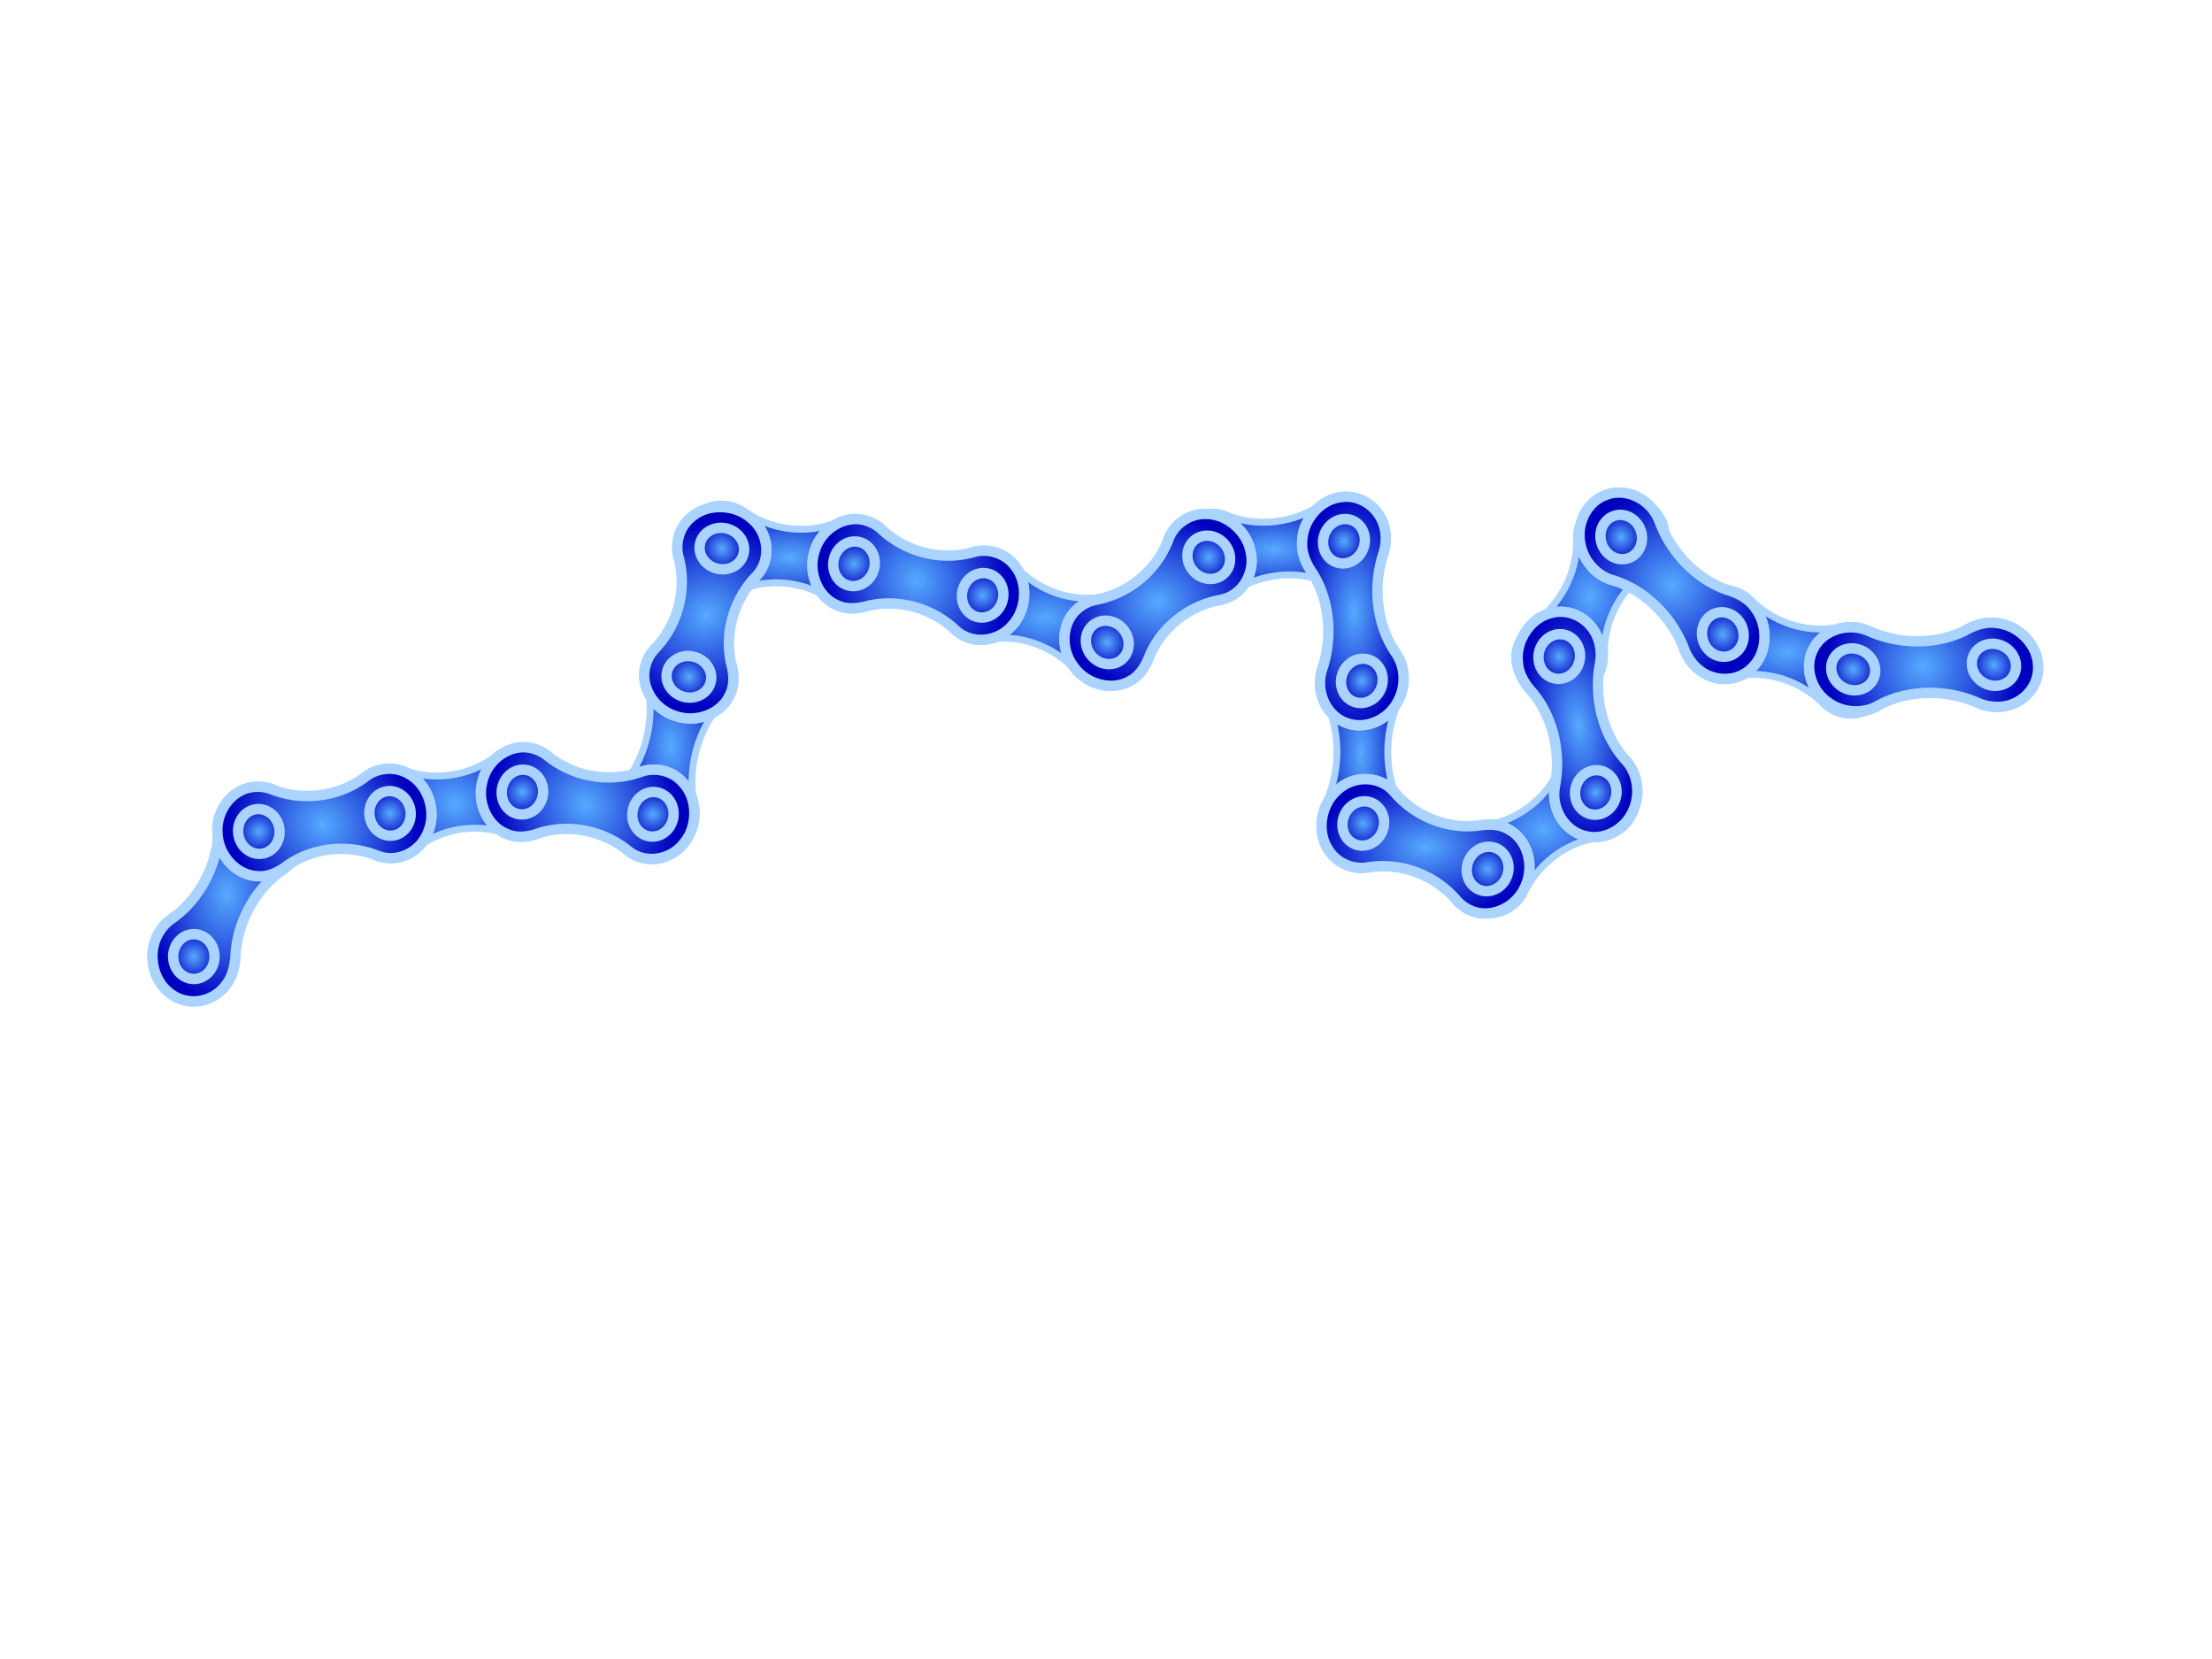 <?xml version="1.0"?><svg width="640" height="480" xmlns="http://www.w3.org/2000/svg">
 <title>blue thames chain</title>
 <defs>
  <radialGradient r="0.5" cy="0.5" cx="0.5" id="svg_88">
   <stop stop-color="#56aaff" offset="0"/>
   <stop stop-color="#0000bf" offset="1"/>
  </radialGradient>
 </defs>
 <g>
  <g id="svg_428">
   <g id="svg_429">
    <g id="svg_430">
     <path stroke="#aad4ff" stroke-width="3" id="svg_431" fill="url(#svg_88)" fill-rule="evenodd" d="m69.256,252.054l11.972,-22.464"/>
     <path stroke="#aad4ff" stroke-width="3" id="svg_432" fill="url(#svg_88)" fill-rule="evenodd" d="m64.874,234.337l20.736,12.97"/>
     <path stroke="#aad4ff" stroke-width="3" id="svg_433" fill="url(#svg_88)" fill-rule="nonzero" stroke-linejoin="bevel" stroke-miterlimit="4" d="m81.224,229.597c5.722,3.579 7.683,11.505 4.379,17.704c-3.304,6.199 -10.62,8.323 -16.342,4.744c-5.722,-3.579 -7.683,-11.505 -4.379,-17.704c3.304,-6.199 10.62,-8.323 16.342,-4.744z"/>
    </g>
    <g id="svg_434">
     <path stroke="#aad4ff" stroke-width="3" id="svg_435" fill="url(#svg_88)" fill-rule="evenodd" stroke-miterlimit="4" d="m50.101,287.997l11.972,-22.464"/>
     <path stroke="#aad4ff" stroke-width="3" id="svg_436" fill="url(#svg_88)" fill-rule="evenodd" stroke-miterlimit="4" d="m45.719,270.28l20.736,12.97"/>
     <path stroke="#aad4ff" stroke-width="3" id="svg_437" fill="url(#svg_88)" fill-rule="nonzero" stroke-linejoin="bevel" stroke-miterlimit="4" d="m62.073,265.533c5.726,3.582 7.688,11.514 4.382,17.717c-3.306,6.203 -10.628,8.329 -16.354,4.747c-5.726,-3.582 -7.688,-11.514 -4.382,-17.717c3.306,-6.203 10.628,-8.329 16.354,-4.747z"/>
    </g>
    <path stroke="#aad4ff" stroke-width="3" id="svg_438" fill="url(#svg_88)" fill-rule="evenodd" d="m56.087,276.765l19.156,-35.943"/>
   </g>
   <g id="svg_439">
    <path stroke-width="3" id="svg_440" fill="url(#svg_88)" fill-rule="nonzero" stroke="#aad4ff" stroke-linejoin="bevel" stroke-miterlimit="4" d="m45.713,270.284c-3.156,5.609 -1.478,13.602 3.602,17.186c4.841,3.771 12.167,2.692 15.913,-2.329c2.268,-2.731 2.882,-6.462 2.997,-10.005c0.977,-9.677 6.365,-18.651 13.937,-23.741c4.996,-3.63 6.547,-11.538 3.427,-17.085c-2.839,-5.571 -9.724,-8.038 -15.067,-5.391c-4.354,1.931 -7.27,6.922 -7.265,11.931c-0.595,10.288 -6.078,20.003 -14.16,25.402c-1.374,1.064 -2.539,2.446 -3.382,4.032z"/>
    <g id="svg_441" stroke="#45299f" stroke-width="2.056">
     <path stroke-width="3" id="svg_442" fill="url(#svg_88)" fill-rule="nonzero" stroke="#aad4ff" stroke-linejoin="bevel" stroke-miterlimit="4" d="m78.227,235.222c2.855,1.785 3.833,5.74 2.185,8.832c-1.648,3.092 -5.298,4.152 -8.153,2.367c-2.854,-1.785 -3.833,-5.74 -2.184,-8.832c1.648,-3.092 5.298,-4.152 8.153,-2.367z"/>
    </g>
    <g id="svg_443" stroke="#297c9f" stroke-width="2.056">
     <path stroke-width="3" id="svg_444" fill="url(#svg_88)" fill-rule="nonzero" stroke="#aad4ff" stroke-linejoin="bevel" stroke-miterlimit="4" d="m59.08,271.149c2.863,1.791 3.844,5.757 2.191,8.859c-1.653,3.102 -5.314,4.164 -8.177,2.374c-2.863,-1.791 -3.844,-5.757 -2.191,-8.859c1.653,-3.102 5.314,-4.164 8.177,-2.374z"/>
    </g>
   </g>
  </g>
  <g id="svg_208" transform="rotate(31.192 131.949,232.075) ">
   <g id="svg_209">
    <g id="svg_210">
     <path id="svg_211" stroke="#aad4ff" stroke-width="2" fill="url(#svg_88)" fill-rule="evenodd" d="m137.458,227.454l18.349,-15.383"/>
     <path id="svg_212" stroke="#aad4ff" stroke-width="2" fill="url(#svg_88)" fill-rule="evenodd" d="m138.3,209.824l16.665,19.878"/>
     <path id="svg_213" stroke="#aad4ff" stroke-width="2" fill="url(#svg_88)" fill-rule="nonzero" stroke-linejoin="bevel" stroke-miterlimit="4" d="m155.8,212.077c4.599,5.485 4.222,13.373 -0.841,17.618c-5.063,4.245 -12.896,3.239 -17.494,-2.246c-4.599,-5.485 -4.222,-13.373 0.841,-17.618c5.063,-4.245 12.896,-3.239 17.494,2.246z"/>
    </g>
    <g id="svg_214">
     <path id="svg_215" stroke="#aad4ff" stroke-width="2" fill="url(#svg_88)" fill-rule="evenodd" stroke-miterlimit="4" d="m108.1,252.068l18.349,-15.383"/>
     <path id="svg_216" stroke="#aad4ff" stroke-width="2" fill="url(#svg_88)" fill-rule="evenodd" stroke-miterlimit="4" d="m108.942,234.437l16.665,19.878"/>
     <path id="svg_217" stroke="#aad4ff" stroke-width="2" fill="url(#svg_88)" fill-rule="nonzero" stroke-linejoin="bevel" stroke-miterlimit="4" d="m126.449,236.685c4.602,5.489 4.225,13.383 -0.842,17.631c-5.067,4.248 -12.905,3.242 -17.507,-2.247c-4.602,-5.489 -4.225,-13.383 0.842,-17.631c5.067,-4.248 12.905,-3.242 17.507,2.247z"/>
    </g>
    <path id="svg_218" stroke="#aad4ff" stroke-width="2" fill="url(#svg_88)" fill-rule="evenodd" d="m117.274,244.376l29.359,-24.613"/>
   </g>
   <g id="svg_219">
    <path id="svg_220" stroke-width="2" fill="url(#svg_88)" fill-rule="nonzero" stroke="#aad4ff" stroke-linejoin="bevel" stroke-miterlimit="4" d="m108.934,234.439c-4.746,3.775 -5.421,11.609 -1.456,16.844c3.674,5.307 11.211,7.253 16.367,4.241c3.032,-1.547 4.724,-4.649 5.87,-7.78c3.783,-8.289 11.71,-14.194 20.658,-15.747c5.983,-1.268 9.817,-7.742 8.357,-13.958c-1.176,-6.125 -7.245,-11.075 -13.284,-10.827c-4.855,0 -9.185,3.316 -10.639,7.809c-3.584,8.989 -11.821,15.521 -21.363,17.148c-1.665,0.408 -3.216,1.183 -4.51,2.271z"/>
    <g id="svg_221" stroke="#45299f" stroke-width="2.056">
     <path id="svg_222" stroke-width="2" fill="url(#svg_88)" fill-rule="nonzero" stroke="#aad4ff" stroke-linejoin="bevel" stroke-miterlimit="4" d="m151.206,215.928c2.294,2.736 2.106,6.671 -0.42,8.789c-2.526,2.118 -6.433,1.616 -8.727,-1.12c-2.294,-2.736 -2.106,-6.671 0.42,-8.789c2.526,-2.118 6.433,-1.616 8.727,1.12z"/>
    </g>
    <g id="svg_223" stroke="#297c9f" stroke-width="2.056">
     <path id="svg_224" stroke-width="2" fill="url(#svg_88)" fill-rule="nonzero" stroke="#aad4ff" stroke-linejoin="bevel" stroke-miterlimit="4" d="m121.862,240.53c2.301,2.745 2.113,6.691 -0.421,8.815c-2.533,2.124 -6.453,1.621 -8.754,-1.124c-2.301,-2.745 -2.113,-6.691 0.421,-8.815c2.533,-2.124 6.453,-1.621 8.754,1.124z"/>
    </g>
   </g>
  </g>
  <g id="g6113">
   <g id="g6115">
    <g id="g6117">
     <path stroke="#aad4ff" stroke-width="2" fill="url(#svg_88)" fill-rule="evenodd" id="path6119" d="m362.001,159.572l-24.294,2.833"/>
     <path stroke="#aad4ff" stroke-width="2" fill="url(#svg_88)" fill-rule="evenodd" id="path6121" d="m350.449,173.702l-1.191,-25.428"/>
     <path stroke="#aad4ff" stroke-width="2" fill="url(#svg_88)" fill-rule="nonzero" stroke-linejoin="bevel" stroke-miterlimit="4" id="path6123" d="m337.716,162.404c-0.329,-7.017 4.839,-13.338 11.543,-14.12c6.704,-0.782 12.405,4.273 12.733,11.289c0.329,7.017 -4.839,13.338 -11.543,14.12c-6.704,0.782 -12.405,-4.273 -12.733,-11.289z"/>
    </g>
    <g id="g6125">
     <path stroke="#aad4ff" stroke-width="2" fill="url(#svg_88)" fill-rule="evenodd" stroke-miterlimit="4" id="path6127" d="m400.871,155.038l-24.294,2.833"/>
     <path stroke="#aad4ff" stroke-width="2" fill="url(#svg_88)" fill-rule="evenodd" stroke-miterlimit="4" id="path6129" d="m389.319,169.169l-1.191,-25.428"/>
     <path stroke="#aad4ff" stroke-width="2" fill="url(#svg_88)" fill-rule="nonzero" stroke-linejoin="bevel" stroke-miterlimit="4" id="path6131" d="m376.577,157.872c-0.329,-7.022 4.843,-13.348 11.551,-14.13c6.709,-0.782 12.414,4.276 12.742,11.297c0.329,7.022 -4.843,13.348 -11.551,14.13c-6.709,0.782 -12.414,-4.276 -12.742,-11.297z"/>
    </g>
    <path stroke="#aad4ff" stroke-width="2" fill="url(#svg_88)" fill-rule="evenodd" id="path6133" d="m388.724,156.455l-38.87,4.533"/>
   </g>
   <g id="g6135">
    <path stroke-width="2" fill="url(#svg_88)" fill-rule="nonzero" stroke="#aad4ff" stroke-linejoin="bevel" stroke-miterlimit="4" d="m389.326,169.171c6.158,-0.564 11.534,-6.681 11.562,-13.148c0.308,-6.371 -4.575,-12.044 -10.593,-12.332c-3.401,-0.355 -6.679,1.299 -9.535,3.272c-8.164,4.817 -18.203,5.429 -26.381,1.889c-5.611,-2.177 -12.696,1.112 -15.351,7.041c-2.828,5.7 -0.983,13.067 4.044,16.118c3.918,2.617 9.457,2.209 13.402,-0.724c8.435,-5.503 19.11,-6.466 27.814,-2.668c1.595,0.56 3.325,0.755 5.04,0.553z" id="path6137"/>
    <g stroke="#45299f" stroke-width="2.056" id="g6139">
     <path stroke-width="2" fill="url(#svg_88)" fill-rule="nonzero" stroke="#aad4ff" stroke-linejoin="bevel" stroke-miterlimit="4" id="path6141" d="m343.798,161.694c-0.164,-3.5 2.414,-6.654 5.758,-7.044c3.344,-0.39 6.188,2.131 6.352,5.632c0.164,3.5 -2.414,6.654 -5.758,7.044c-3.344,0.39 -6.188,-2.131 -6.352,-5.632z"/>
    </g>
    <g stroke="#297c9f" stroke-width="2.056" id="g6143">
     <path stroke-width="2" fill="url(#svg_88)" fill-rule="nonzero" stroke="#aad4ff" stroke-linejoin="bevel" stroke-miterlimit="4" id="path6145" d="m382.65,157.163c-0.164,-3.511 2.421,-6.674 5.776,-7.065c3.354,-0.391 6.207,2.138 6.371,5.649c0.164,3.511 -2.421,6.674 -5.776,7.065c-3.354,0.391 -6.207,-2.138 -6.371,-5.649z"/>
    </g>
   </g>
  </g>
  <g id="g5379">
   <g id="g5381">
    <g id="g5383">
     <path stroke="#aad4ff" stroke-width="2" fill="url(#svg_88)" fill-rule="nonzero" stroke-linejoin="bevel" stroke-miterlimit="4" id="path5385" d="m253.32,163.605c-0.241,3.545 -3.109,6.129 -6.405,5.771c-3.296,-0.357 -5.772,-3.521 -5.531,-7.066c0.241,-3.545 3.109,-6.129 6.405,-5.771c3.296,0.357 5.772,3.521 5.531,7.066z"/>
     <path stroke="#aad4ff" stroke-width="2" fill="url(#svg_88)" fill-rule="evenodd" id="path5387" d="m235.381,161.66l23.943,2.597"/>
     <path stroke="#aad4ff" stroke-width="2" fill="url(#svg_88)" fill-rule="evenodd" id="path5389" d="m248.229,150.082l-1.753,25.751"/>
     <path stroke="#aad4ff" stroke-width="2" fill="url(#svg_88)" fill-rule="nonzero" stroke-linejoin="bevel" stroke-miterlimit="4" id="path5391" d="m259.315,164.255c-0.484,7.106 -6.232,12.285 -12.839,11.569c-6.607,-0.716 -11.57,-7.058 -11.087,-14.164c0.484,-7.106 6.232,-12.285 12.839,-11.569c6.607,0.717 11.57,7.058 11.087,14.164z"/>
    </g>
    <g id="g5393">
     <g id="g5395">
      <g id="g5397"/>
      <g stroke-width="2.056" id="g5399">
       <path stroke="#aad4ff" stroke-width="2" fill="url(#svg_88)" fill-rule="nonzero" stroke-linejoin="bevel" stroke-miterlimit="4" id="path5401" d="m215.03,159.453c-0.242,3.556 -3.118,6.147 -6.424,5.789c-3.306,-0.358 -5.789,-3.531 -5.547,-7.087c0.242,-3.556 3.118,-6.147 6.424,-5.789c3.306,0.359 5.789,3.531 5.547,7.087z"/>
      </g>
     </g>
     <path stroke="#aad4ff" stroke-width="2" fill="url(#svg_88)" fill-rule="evenodd" stroke-miterlimit="4" id="path5403" d="m197.073,157.505l23.943,2.597"/>
     <path stroke="#aad4ff" stroke-width="2" fill="url(#svg_88)" fill-rule="evenodd" stroke-miterlimit="4" id="path5405" d="m209.921,145.928l-1.753,25.751"/>
     <path stroke="#aad4ff" stroke-width="2" fill="url(#svg_88)" fill-rule="nonzero" stroke-linejoin="bevel" stroke-miterlimit="4" id="path5407" d="m221.015,160.102c-0.484,7.111 -6.236,12.294 -12.848,11.577c-6.612,-0.717 -11.579,-7.063 -11.095,-14.174c0.484,-7.111 6.236,-12.294 12.848,-11.577c6.612,0.717 11.579,7.063 11.095,14.174z"/>
    </g>
    <path stroke="#aad4ff" stroke-width="2" fill="url(#svg_88)" fill-rule="evenodd" id="path5409" d="m209.044,158.804l38.309,4.155"/>
   </g>
   <path stroke-width="2" fill="url(#svg_88)" fill-rule="nonzero" stroke="#aad4ff" stroke-linejoin="bevel" stroke-miterlimit="4" d="m209.911,145.928c-6.051,-0.813 -11.973,4.119 -12.741,10.595c-1.029,6.317 3.069,13.078 8.887,14.713c3.266,1.117 6.642,0.201 9.645,-1.137c8.489,-3.001 18.31,-1.363 25.856,4.015c5.205,3.437 12.484,1.716 15.744,-3.632c3.402,-5.08 2.442,-12.864 -2.096,-17.046c-3.51,-3.5 -8.939,-4.343 -13.11,-2.286c-8.831,3.628 -19.328,2.204 -27.355,-3.55c-1.487,-0.918 -3.141,-1.489 -4.831,-1.67zm-0.438,6.438c3.306,0.359 5.789,3.531 5.547,7.087c-0.242,3.556 -3.118,6.147 -6.424,5.789c-3.306,-0.359 -5.789,-3.531 -5.547,-7.087c0.242,-3.556 3.118,-6.147 6.424,-5.789zm38.307,4.176c3.296,0.357 5.79,3.521 5.549,7.066c-0.241,3.545 -3.127,6.125 -6.423,5.767c-3.296,-0.357 -5.77,-3.518 -5.529,-7.063c0.241,-3.545 3.107,-6.127 6.403,-5.769z" id="path5411"/>
  </g>
  <g id="g5977">
   <g id="g5979">
    <g id="g5981">
     <path stroke="#aad4ff" stroke-width="2" fill="url(#svg_88)" fill-rule="evenodd" id="path5983" d="m394.17,225.32l0,25.94"/>
     <path stroke="#aad4ff" stroke-width="2" fill="url(#svg_88)" fill-rule="evenodd" id="path5985" d="m406.142,238.29l-23.944,0"/>
     <path stroke="#aad4ff" stroke-width="2" fill="url(#svg_88)" fill-rule="nonzero" stroke-linejoin="bevel" stroke-miterlimit="4" id="path5987" d="m394.17,251.25c-6.607,0 -11.964,-5.803 -11.964,-12.96c0,-7.158 5.356,-12.96 11.964,-12.96c6.607,0 11.963,5.803 11.963,12.96c0,7.158 -5.356,12.96 -11.963,12.96z"/>
    </g>
    <g id="g5989">
     <path stroke="#aad4ff" stroke-width="2" fill="url(#svg_88)" fill-rule="evenodd" stroke-miterlimit="4" id="path5991" d="m394.17,183.816l0,25.94"/>
     <path stroke="#aad4ff" stroke-width="2" fill="url(#svg_88)" fill-rule="evenodd" stroke-miterlimit="4" id="path5993" d="m406.142,196.786l-23.944,0"/>
     <path stroke="#aad4ff" stroke-width="2" fill="url(#svg_88)" fill-rule="nonzero" stroke-linejoin="bevel" stroke-miterlimit="4" id="path5995" d="m394.17,209.756c-6.612,0 -11.972,-5.807 -11.972,-12.97c0,-7.163 5.36,-12.97 11.972,-12.97c6.612,0 11.972,5.807 11.972,12.97c0,7.163 -5.36,12.97 -11.972,12.97z"/>
    </g>
    <path stroke="#aad4ff" stroke-width="2" fill="url(#svg_88)" fill-rule="evenodd" id="path5997" d="m394.17,196.786l-0,41.504"/>
   </g>
   <g id="g5999">
    <path stroke-width="2" fill="url(#svg_88)" fill-rule="nonzero" stroke="#aad4ff" stroke-linejoin="bevel" stroke-miterlimit="4" d="m406.145,196.779c0.144,-6.567 -4.997,-12.58 -11.051,-12.932c-5.933,-0.644 -11.78,4.259 -12.706,10.636c-0.704,3.594 0.487,7.157 2.023,10.288c3.62,8.91 3.096,19.6 -1.112,28.11c-2.651,5.85 -0.345,13.538 4.918,16.652c5.03,3.287 12.131,1.694 15.537,-3.493c2.879,-4.031 3.101,-9.933 0.785,-14.268c-4.233,-9.232 -3.969,-20.616 0.539,-29.669c0.699,-1.666 1.07,-3.493 1.068,-5.324z" id="path6001"/>
    <g stroke="#45299f" stroke-width="2.056" id="g6003">
     <path stroke-width="2" fill="url(#svg_88)" fill-rule="nonzero" stroke="#aad4ff" stroke-linejoin="bevel" stroke-miterlimit="4" id="path6005" d="m394.17,244.755c-3.296,0 -5.968,-2.895 -5.968,-6.465c0,-3.571 2.672,-6.465 5.968,-6.465c3.296,0 5.968,2.895 5.968,6.465c0,3.571 -2.672,6.465 -5.968,6.465z"/>
    </g>
    <g stroke="#297c9f" stroke-width="2.056" id="g6007">
     <path stroke-width="2" fill="url(#svg_88)" fill-rule="nonzero" stroke="#aad4ff" stroke-linejoin="bevel" stroke-miterlimit="4" id="path6009" d="m394.17,203.271c-3.306,0 -5.986,-2.903 -5.986,-6.485c0,-3.582 2.68,-6.485 5.986,-6.485c3.306,0 5.986,2.903 5.986,6.485c0,3.582 -2.68,6.485 -5.986,6.485z"/>
    </g>
   </g>
  </g>
  <g id="g6079">
   <g id="g6081">
    <g id="g6083">
     <path stroke="#aad4ff" stroke-width="2" fill="url(#svg_88)" fill-rule="nonzero" stroke-linejoin="bevel" stroke-miterlimit="4" d="m425.395,255.246c-1.94,-2.977 -1.321,-6.946 1.381,-8.866c2.703,-1.92 6.466,-1.063 8.406,1.914c1.94,2.977 1.321,6.946 -1.381,8.866c-2.703,1.92 -6.466,1.063 -8.406,-1.914z" id="path6085"/>
     <path stroke="#aad4ff" stroke-width="2" fill="url(#svg_88)" fill-rule="evenodd" d="m440.106,244.797l-19.634,13.946" id="path6087"/>
     <path stroke="#aad4ff" stroke-width="2" fill="url(#svg_88)" fill-rule="evenodd" d="m437.335,262.582l-14.092,-21.625" id="path6089"/>
     <path stroke="#aad4ff" stroke-width="2" fill="url(#svg_88)" fill-rule="nonzero" stroke-linejoin="bevel" stroke-miterlimit="4" d="m420.479,258.738c-3.889,-5.967 -2.649,-13.924 2.769,-17.772c5.418,-3.848 12.962,-2.131 16.851,3.837c3.889,5.967 2.649,13.924 -2.769,17.772c-5.418,3.848 -12.962,2.13 -16.851,-3.837z" id="path6091"/>
    </g>
    <g id="g6093">
     <g id="g6095">
      <g id="g6097"/>
      <g stroke-width="2.056" id="g6099">
       <path stroke="#aad4ff" stroke-width="2" fill="url(#svg_88)" fill-rule="nonzero" stroke-linejoin="bevel" stroke-miterlimit="4" d="m456.796,232.943c-1.946,-2.986 -1.325,-6.967 1.386,-8.893c2.711,-1.926 6.486,-1.066 8.432,1.92c1.946,2.986 1.325,6.967 -1.386,8.893c-2.711,1.926 -6.486,1.066 -8.432,-1.92z" id="path6101"/>
      </g>
     </g>
     <path stroke="#aad4ff" stroke-width="2" fill="url(#svg_88)" fill-rule="evenodd" stroke-miterlimit="4" d="m471.522,222.484l-19.634,13.946" id="path6103"/>
     <path stroke="#aad4ff" stroke-width="2" fill="url(#svg_88)" fill-rule="evenodd" stroke-miterlimit="4" d="m468.75,240.269l-14.092,-21.625" id="path6105"/>
     <path stroke="#aad4ff" stroke-width="2" fill="url(#svg_88)" fill-rule="nonzero" stroke-linejoin="bevel" stroke-miterlimit="4" d="m451.887,236.43c-3.891,-5.971 -2.651,-13.934 2.771,-17.785c5.422,-3.851 12.972,-2.132 16.863,3.839c3.891,5.971 2.651,13.934 -2.771,17.785c-5.422,3.851 -12.972,2.132 -16.863,-3.839z" id="path6107"/>
    </g>
    <path stroke="#aad4ff" stroke-width="2" fill="url(#svg_88)" fill-rule="evenodd" d="m461.704,229.457l-31.415,22.313" id="path6109"/>
   </g>
   <path stroke-width="2" fill="url(#svg_88)" fill-rule="nonzero" stroke="#aad4ff" stroke-linejoin="bevel" stroke-miterlimit="4" id="path6111" d="m468.758,240.263c5.056,-3.4 6.575,-11.277 3.279,-16.933c-3.005,-5.705 -10.146,-8.335 -15.519,-5.743c-3.135,1.296 -5.136,4.282 -6.602,7.352c-4.613,8.059 -13.011,13.325 -21.928,14.099c-5.988,0.751 -10.455,6.984 -9.715,13.411c0.472,6.309 5.857,11.85 11.787,12.137c4.745,0.433 9.35,-2.527 11.269,-6.949c4.497,-8.786 13.276,-14.673 22.782,-15.47c1.673,-0.265 3.263,-0.918 4.647,-1.904zm-3.523,-5.406c-2.711,1.926 -6.486,1.066 -8.432,-1.92c-1.946,-2.986 -1.325,-6.967 1.386,-8.893c2.711,-1.925 6.486,-1.066 8.432,1.92c1.946,2.986 1.325,6.967 -1.386,8.893zm-31.427,22.295c-2.703,1.92 -6.48,1.075 -8.42,-1.902c-1.94,-2.977 -1.305,-6.955 1.397,-8.875c2.703,-1.92 6.464,-1.063 8.404,1.913c1.94,2.977 1.322,6.943 -1.381,8.863z"/>
  </g>
  <g id="svg_275">
   <g id="svg_276">
    <g id="svg_277">
     <path stroke="#aad4ff" stroke-width="2" id="svg_278" fill="url(#svg_88)" fill-rule="nonzero" stroke-linejoin="bevel" stroke-miterlimit="4" d="m492.755,181.511c0.853,-3.449 4.126,-5.496 7.309,-4.572c3.184,0.924 5.073,4.469 4.22,7.919c-0.853,3.449 -4.126,5.496 -7.309,4.572c-3.184,-0.924 -5.073,-4.469 -4.22,-7.919z"/>
     <path stroke="#aad4ff" stroke-width="2" id="svg_279" fill="url(#svg_88)" fill-rule="evenodd" d="m510.084,186.541l-23.128,-6.714"/>
     <path stroke="#aad4ff" stroke-width="2" id="svg_280" fill="url(#svg_88)" fill-rule="evenodd" d="m495.421,195.712l6.197,-25.056"/>
     <path stroke="#aad4ff" stroke-width="2" id="svg_281" fill="url(#svg_88)" fill-rule="nonzero" stroke-linejoin="bevel" stroke-miterlimit="4" d="m486.964,179.83c1.71,-6.914 8.27,-11.017 14.652,-9.164c6.382,1.853 10.169,8.959 8.459,15.873c-1.71,6.914 -8.27,11.017 -14.652,9.164c-6.382,-1.853 -10.17,-8.959 -8.46,-15.873z"/>
    </g>
    <g id="svg_282">
     <g id="svg_283">
      <g id="svg_284"/>
      <g id="svg_285" stroke-width="2.056">
       <path stroke="#aad4ff" stroke-width="2" id="svg_286" fill="url(#svg_88)" fill-rule="nonzero" stroke-linejoin="bevel" stroke-miterlimit="4" d="m529.743,192.248c0.856,-3.459 4.138,-5.513 7.331,-4.586c3.193,0.927 5.089,4.483 4.233,7.942c-0.856,3.46 -4.138,5.513 -7.331,4.586c-3.193,-0.927 -5.088,-4.483 -4.233,-7.942z"/>
      </g>
     </g>
     <path stroke="#aad4ff" stroke-width="2" id="svg_287" fill="url(#svg_88)" fill-rule="evenodd" stroke-miterlimit="4" d="m547.089,197.283l-23.128,-6.714"/>
     <path stroke="#aad4ff" stroke-width="2" id="svg_288" fill="url(#svg_88)" fill-rule="evenodd" stroke-miterlimit="4" d="m532.427,206.454l6.197,-25.056"/>
     <path stroke="#aad4ff" stroke-width="2" id="svg_289" fill="url(#svg_88)" fill-rule="nonzero" stroke-linejoin="bevel" stroke-miterlimit="4" d="m523.961,190.569c1.711,-6.919 8.276,-11.025 14.663,-9.171c6.387,1.854 10.177,8.966 8.466,15.885c-1.711,6.919 -8.276,11.025 -14.663,9.171c-6.387,-1.854 -10.177,-8.966 -8.466,-15.885z"/>
    </g>
    <path stroke="#aad4ff" stroke-width="2" id="svg_290" fill="url(#svg_88)" fill-rule="evenodd" d="m535.525,193.926l-37.005,-10.742"/>
   </g>
   <path stroke-width="2" id="svg_291" fill="url(#svg_88)" fill-rule="nonzero" stroke="#aad4ff" stroke-linejoin="bevel" stroke-miterlimit="4" d="m532.436,206.456c5.818,1.851 12.506,-1.978 14.387,-8.222c2.11,-6.042 -0.752,-13.412 -6.198,-16.032c-3.022,-1.667 -6.507,-1.351 -9.696,-0.554c-8.881,1.482 -18.269,-1.837 -24.767,-8.442c-4.53,-4.288 -11.997,-3.857 -16.136,0.844c-4.232,4.412 -4.638,12.244 -0.896,17.151c2.849,4.056 8.049,5.829 12.514,4.528c9.327,-2.04 19.417,1.185 26.323,8.245c1.305,1.163 2.835,2.011 4.468,2.483zm1.549,-6.264c-3.193,-0.927 -5.088,-4.483 -4.233,-7.942c0.856,-3.46 4.138,-5.513 7.331,-4.586c3.193,0.927 5.089,4.483 4.233,7.942c-0.856,3.46 -4.138,5.513 -7.331,4.586zm-37,-10.763c-3.184,-0.924 -5.091,-4.472 -4.238,-7.922c0.853,-3.449 4.142,-5.489 7.326,-4.565c3.184,0.924 5.072,4.467 4.219,7.916c-0.853,3.449 -4.123,5.494 -7.307,4.57z"/>
  </g>
  <g id="svg_292">
   <g id="svg_293">
    <g id="svg_294">
     <path stroke="#aad4ff" stroke-width="3" id="svg_295" fill="url(#svg_88)" fill-rule="evenodd" d="m405.684,242.372l-22.489,-8.221"/>
     <path stroke="#aad4ff" stroke-width="3" id="svg_296" fill="url(#svg_88)" fill-rule="evenodd" d="m389.986,250.442l8.906,-24.363"/>
     <path stroke="#aad4ff" stroke-width="3" id="svg_297" fill="url(#svg_88)" fill-rule="nonzero" stroke-linejoin="bevel" stroke-miterlimit="4" d="m383.203,234.153c2.458,-6.723 9.48,-10.334 15.686,-8.065c6.206,2.269 9.244,9.557 6.786,16.28c-2.458,6.723 -9.481,10.333 -15.686,8.065c-6.206,-2.269 -9.244,-9.557 -6.786,-16.28z"/>
    </g>
    <g id="svg_298">
     <path stroke="#aad4ff" stroke-width="3" id="svg_299" fill="url(#svg_88)" fill-rule="evenodd" stroke-miterlimit="4" d="m441.666,255.525l-22.489,-8.221"/>
     <path stroke="#aad4ff" stroke-width="3" id="svg_300" fill="url(#svg_88)" fill-rule="evenodd" stroke-miterlimit="4" d="m425.968,263.596l8.906,-24.363"/>
     <path stroke="#aad4ff" stroke-width="3" id="svg_301" fill="url(#svg_88)" fill-rule="nonzero" stroke-linejoin="bevel" stroke-miterlimit="4" d="m419.177,247.304c2.459,-6.728 9.487,-10.341 15.698,-8.071c6.21,2.27 9.251,9.564 6.791,16.292c-2.459,6.728 -9.487,10.341 -15.698,8.071c-6.21,-2.27 -9.251,-9.564 -6.791,-16.292z"/>
    </g>
    <path stroke="#aad4ff" stroke-width="3" id="svg_302" fill="url(#svg_88)" fill-rule="evenodd" d="m430.422,251.415l-35.982,-13.154"/>
   </g>
   <g id="svg_303">
    <path stroke-width="3" id="svg_304" fill="url(#svg_88)" fill-rule="nonzero" stroke="#aad4ff" stroke-linejoin="bevel" stroke-miterlimit="4" d="m425.974,263.602c5.64,2.228 12.766,-1.098 15.322,-7.146c2.765,-5.833 0.689,-13.335 -4.495,-16.299c-2.854,-1.855 -6.386,-1.773 -9.672,-1.203c-9.071,0.86 -18.144,-3.062 -23.956,-10.04c-4.085,-4.552 -11.609,-4.642 -16.266,-0.274c-4.72,4.076 -5.981,11.806 -2.751,16.915c2.424,4.207 7.458,6.304 12.078,5.321c9.578,-1.381 19.349,2.496 25.522,9.952c1.185,1.239 2.631,2.196 4.219,2.774z"/>
    <g id="svg_305" stroke="#45299f" stroke-width="2.056">
     <path stroke-width="3" id="svg_306" fill="url(#svg_88)" fill-rule="nonzero" stroke="#aad4ff" stroke-linejoin="bevel" stroke-miterlimit="4" d="m388.834,236.211c1.226,-3.354 4.729,-5.155 7.825,-4.023c3.096,1.132 4.611,4.768 3.385,8.122c-1.226,3.354 -4.729,5.155 -7.825,4.023c-3.096,-1.132 -4.611,-4.768 -3.385,-8.122z"/>
    </g>
    <g id="svg_307" stroke="#297c9f" stroke-width="2.056">
     <path stroke-width="3" id="svg_308" fill="url(#svg_88)" fill-rule="nonzero" stroke="#aad4ff" stroke-linejoin="bevel" stroke-miterlimit="4" d="m424.799,249.359c1.23,-3.364 4.744,-5.17 7.849,-4.035c3.105,1.135 4.625,4.782 3.396,8.146c-1.23,3.364 -4.744,5.171 -7.849,4.035c-3.105,-1.135 -4.625,-4.782 -3.396,-8.146z"/>
    </g>
   </g>
  </g>
  <g id="svg_326">
   <g id="svg_327">
    <g id="svg_328">
     <path stroke="#aad4ff" stroke-width="2" id="svg_329" fill="url(#svg_88)" fill-rule="evenodd" d="m463.523,166.213l11.149,-21.769"/>
     <path stroke="#aad4ff" stroke-width="2" id="svg_330" fill="url(#svg_88)" fill-rule="evenodd" d="m457.395,150.325l23.406,10.008"/>
     <path stroke="#aad4ff" stroke-width="2" id="svg_331" fill="url(#svg_88)" fill-rule="nonzero" stroke-linejoin="bevel" stroke-miterlimit="4" d="m474.669,144.452c6.459,2.762 9.2,9.87 6.124,15.877c-3.077,6.007 -10.806,8.638 -17.265,5.877c-6.459,-2.762 -9.2,-9.87 -6.124,-15.877c3.077,-6.007 10.806,-8.638 17.265,-5.877z"/>
    </g>
    <g id="svg_332">
     <path stroke="#aad4ff" stroke-width="2" id="svg_333" fill="url(#svg_88)" fill-rule="evenodd" stroke-miterlimit="4" d="m445.684,201.044l11.15,-21.769"/>
     <path stroke="#aad4ff" stroke-width="2" id="svg_334" fill="url(#svg_88)" fill-rule="evenodd" stroke-miterlimit="4" d="m439.556,185.156l23.406,10.008"/>
     <path stroke="#aad4ff" stroke-width="2" id="svg_335" fill="url(#svg_88)" fill-rule="nonzero" stroke-linejoin="bevel" stroke-miterlimit="4" d="m456.834,179.275c6.463,2.764 9.207,9.877 6.128,15.889c-3.079,6.011 -10.814,8.645 -17.278,5.881c-6.463,-2.763 -9.207,-9.877 -6.128,-15.889c3.079,-6.011 10.814,-8.644 17.278,-5.881l0,0z"/>
    </g>
    <path stroke="#aad4ff" stroke-width="2" id="svg_336" fill="url(#svg_88)" fill-rule="evenodd" d="m451.259,190.16l17.839,-34.831"/>
   </g>
   <g id="svg_337">
    <path stroke-width="2" id="svg_338" fill="url(#svg_88)" fill-rule="nonzero" stroke="#aad4ff" stroke-linejoin="bevel" stroke-miterlimit="4" d="m439.55,185.16c-2.964,5.451 -0.522,12.647 5.244,15.472c5.523,3.02 13.345,1.349 16.992,-3.615c2.233,-2.722 2.6,-6.21 2.445,-9.479c0.291,-8.99 5.398,-17.743 13.169,-23.125c5.106,-3.801 6.157,-11.217 2.351,-16.03c-3.504,-4.861 -11.13,-6.492 -16.688,-3.563c-4.547,2.18 -7.301,7.04 -6.9,11.646c0.169,9.517 -4.981,18.96 -13.28,24.674c-1.399,1.106 -2.548,2.485 -3.333,4.022z"/>
    <g id="svg_339" stroke="#45299f" stroke-width="2.056">
     <path stroke-width="2" id="svg_340" fill="url(#svg_88)" fill-rule="nonzero" stroke="#aad4ff" stroke-linejoin="bevel" stroke-miterlimit="4" d="m471.877,149.902c3.222,1.378 4.59,4.924 3.055,7.92c-1.535,2.997 -5.391,4.309 -8.613,2.932c-3.222,-1.378 -4.59,-4.924 -3.055,-7.92c1.535,-2.997 5.391,-4.309 8.613,-2.932z"/>
    </g>
    <g id="svg_341" stroke="#297c9f" stroke-width="2.056">
     <path stroke-width="2" id="svg_342" fill="url(#svg_88)" fill-rule="nonzero" stroke="#aad4ff" stroke-linejoin="bevel" stroke-miterlimit="4" d="m454.047,184.717c3.232,1.382 4.604,4.938 3.064,7.944c-1.539,3.006 -5.407,4.322 -8.639,2.94c-3.232,-1.382 -4.603,-4.939 -3.064,-7.944c1.539,-3.006 5.407,-4.322 8.639,-2.94z"/>
    </g>
   </g>
  </g>
  <g id="svg_360">
   <g id="svg_361">
    <g id="svg_362">
     <path stroke="#aad4ff" stroke-width="3" id="svg_363" fill="url(#svg_88)" fill-rule="evenodd" d="m478.259,164.196l-18.372,-17.619"/>
     <path stroke="#aad4ff" stroke-width="3" id="svg_364" fill="url(#svg_88)" fill-rule="evenodd" d="m461.239,164.778l15.666,-18.782"/>
     <path stroke="#aad4ff" stroke-width="3" id="svg_365" fill="url(#svg_88)" fill-rule="nonzero" stroke-linejoin="bevel" stroke-miterlimit="4" d="m459.893,146.584c4.323,-5.183 11.937,-5.443 17.007,-0.581c5.07,4.862 5.675,13.005 1.352,18.188c-4.323,5.183 -11.937,5.443 -17.007,0.581c-5.07,-4.862 -5.675,-13.005 -1.352,-18.188z"/>
    </g>
    <g id="svg_366">
     <path stroke="#aad4ff" stroke-width="3" id="svg_367" fill="url(#svg_88)" fill-rule="evenodd" stroke-miterlimit="4" d="m507.655,192.387l-18.372,-17.619"/>
     <path stroke="#aad4ff" stroke-width="3" id="svg_368" fill="url(#svg_88)" fill-rule="evenodd" stroke-miterlimit="4" d="m490.635,192.969l15.666,-18.782"/>
     <path stroke="#aad4ff" stroke-width="3" id="svg_369" fill="url(#svg_88)" fill-rule="nonzero" stroke-linejoin="bevel" stroke-miterlimit="4" d="m489.282,174.768c4.326,-5.187 11.946,-5.447 17.019,-0.582c5.073,4.865 5.679,13.014 1.353,18.201c-4.326,5.187 -11.946,5.447 -17.019,0.582c-5.073,-4.865 -5.679,-13.014 -1.353,-18.201z"/>
    </g>
    <path stroke="#aad4ff" stroke-width="3" id="svg_370" fill="url(#svg_88)" fill-rule="evenodd" d="m498.469,183.577l-29.396,-28.191"/>
   </g>
   <g id="svg_371">
    <path stroke-width="3" id="svg_372" fill="url(#svg_88)" fill-rule="nonzero" stroke="#aad4ff" stroke-linejoin="bevel" stroke-miterlimit="4" d="m490.638,192.976c4.557,4.574 12.18,4.625 16.39,0.115c4.338,-4.217 4.691,-12.133 0.78,-17.192c-2.085,-2.993 -5.388,-4.479 -8.61,-5.402c-8.679,-3.212 -15.908,-10.885 -19.182,-19.965c-2.409,-6.053 -9.363,-9.467 -15.012,-7.453c-5.619,1.713 -9.137,8.365 -7.692,14.56c0.971,4.996 5.006,9.179 9.592,10.307c9.308,2.95 17.198,10.89 20.661,20.576c0.723,1.68 1.774,3.212 3.072,4.454l0,0z"/>
    <g id="svg_373" stroke="#45299f" stroke-width="2.056">
     <path stroke-width="3" id="svg_374" fill="url(#svg_88)" fill-rule="nonzero" stroke="#aad4ff" stroke-linejoin="bevel" stroke-miterlimit="4" d="m464.493,150.995c2.157,-2.586 5.955,-2.715 8.484,-0.29c2.529,2.425 2.831,6.488 0.674,9.073c-2.157,2.586 -5.955,2.715 -8.484,0.29c-2.529,-2.425 -2.831,-6.488 -0.674,-9.073z"/>
    </g>
    <g id="svg_375" stroke="#297c9f" stroke-width="2.056">
     <path stroke-width="3" id="svg_376" fill="url(#svg_88)" fill-rule="nonzero" stroke="#aad4ff" stroke-linejoin="bevel" stroke-miterlimit="4" d="m493.875,179.172c2.163,-2.593 5.973,-2.723 8.51,-0.291c2.537,2.433 2.84,6.507 0.676,9.1c-2.163,2.593 -5.973,2.723 -8.51,0.291c-2.537,-2.433 -2.84,-6.507 -0.676,-9.1z"/>
    </g>
   </g>
  </g>
  <g id="svg_377">
   <g id="svg_378">
    <g id="svg_379">
     <path stroke="#aad4ff" stroke-width="2" id="svg_380" fill="url(#svg_88)" fill-rule="nonzero" stroke-linejoin="bevel" stroke-miterlimit="4" d="m200.67,189.402c3.184,0.924 5.073,4.469 4.22,7.919c-0.853,3.449 -4.126,5.496 -7.309,4.572c-3.184,-0.924 -5.073,-4.469 -4.22,-7.919c0.853,-3.449 4.126,-5.496 7.309,-4.572z"/>
     <path stroke="#aad4ff" stroke-width="2" id="svg_381" fill="url(#svg_88)" fill-rule="evenodd" d="m196.027,208.175l6.197,-25.056"/>
     <path stroke="#aad4ff" stroke-width="2" id="svg_382" fill="url(#svg_88)" fill-rule="evenodd" d="m187.561,192.29l23.128,6.714"/>
     <path stroke="#aad4ff" stroke-width="2" id="svg_383" fill="url(#svg_88)" fill-rule="nonzero" stroke-linejoin="bevel" stroke-miterlimit="4" d="m202.222,183.128c6.382,1.853 10.17,8.959 8.459,15.873c-1.71,6.914 -8.27,11.017 -14.652,9.164c-6.382,-1.853 -10.169,-8.959 -8.459,-15.873c1.71,-6.914 8.27,-11.017 14.652,-9.164z"/>
    </g>
    <g id="svg_384">
     <g id="svg_385">
      <g id="svg_386"/>
      <g id="svg_387" stroke-width="2.056">
       <path stroke="#aad4ff" stroke-width="2" id="svg_388" fill="url(#svg_88)" fill-rule="nonzero" stroke-linejoin="bevel" stroke-miterlimit="4" d="m190.759,229.472c3.193,0.927 5.088,4.483 4.233,7.942c-0.856,3.46 -4.138,5.513 -7.331,4.586c-3.193,-0.927 -5.089,-4.483 -4.233,-7.942c0.856,-3.46 4.138,-5.513 7.331,-4.586z"/>
      </g>
     </g>
     <path stroke="#aad4ff" stroke-width="2" id="svg_389" fill="url(#svg_88)" fill-rule="evenodd" stroke-miterlimit="4" d="m186.111,248.264l6.197,-25.056"/>
     <path stroke="#aad4ff" stroke-width="2" id="svg_390" fill="url(#svg_88)" fill-rule="evenodd" stroke-miterlimit="4" d="m177.645,232.38l23.128,6.714"/>
     <path stroke="#aad4ff" stroke-width="2" id="svg_391" fill="url(#svg_88)" fill-rule="nonzero" stroke-linejoin="bevel" stroke-miterlimit="4" d="m192.308,223.208c6.387,1.854 10.177,8.966 8.466,15.885c-1.711,6.919 -8.276,11.025 -14.663,9.171c-6.387,-1.854 -10.177,-8.966 -8.466,-15.885c1.711,-6.919 8.276,-11.025 14.663,-9.171z"/>
    </g>
    <path stroke="#aad4ff" stroke-width="2" id="svg_392" fill="url(#svg_88)" fill-rule="evenodd" d="m189.21,235.736l9.916,-40.089"/>
   </g>
   <path stroke-width="2" id="svg_393" fill="url(#svg_88)" fill-rule="nonzero" stroke="#aad4ff" stroke-linejoin="bevel" stroke-miterlimit="4" d="m177.644,232.39c-1.708,6.303 1.826,13.549 7.589,15.586c5.577,2.285 12.38,-0.815 14.799,-6.715c1.539,-3.274 1.247,-7.049 0.512,-10.504c-1.368,-9.621 1.695,-19.791 7.793,-26.831c3.958,-4.907 3.561,-12.997 -0.779,-17.48c-4.073,-4.585 -11.303,-5.025 -15.832,-0.97c-3.744,3.086 -5.381,8.72 -4.179,13.557c1.883,10.104 -1.094,21.036 -7.611,28.517c-1.073,1.413 -1.857,3.071 -2.292,4.84zm5.782,1.678c0.856,-3.46 4.138,-5.513 7.331,-4.586c3.193,0.927 5.088,4.483 4.233,7.942c-0.856,3.46 -4.138,5.513 -7.331,4.586c-3.193,-0.927 -5.088,-4.483 -4.233,-7.942zm9.935,-40.084c0.853,-3.449 4.128,-5.515 7.312,-4.591c3.184,0.924 5.067,4.488 4.214,7.937c-0.853,3.449 -4.123,5.494 -7.307,4.57c-3.184,-0.924 -5.072,-4.467 -4.219,-7.916z"/>
  </g>
  <g id="g5549">
   <g id="g5551">
    <g id="g5553">
     <path stroke="#aad4ff" stroke-width="3" fill="url(#svg_88)" fill-rule="evenodd" d="m392.41,184.37l3.236,25.249" id="path5555"/>
     <path stroke="#aad4ff" stroke-width="3" fill="url(#svg_88)" fill-rule="evenodd" d="m406.022,194.604l-23.986,4.781" id="path5557"/>
     <path stroke="#aad4ff" stroke-width="3" fill="url(#svg_88)" fill-rule="nonzero" stroke-linejoin="bevel" stroke-miterlimit="4" d="m395.645,209.61c-6.619,1.319 -12.708,-3.259 -13.601,-10.226c-0.893,-6.967 3.749,-13.685 10.368,-15.004c6.619,-1.319 12.708,3.259 13.601,10.226c0.893,6.967 -3.749,13.685 -10.368,15.004z" id="path5559"/>
    </g>
    <g id="g5561">
     <path stroke="#aad4ff" stroke-width="3" fill="url(#svg_88)" fill-rule="evenodd" stroke-miterlimit="4" d="m387.232,143.971l3.236,25.249" id="path5563"/>
     <path stroke="#aad4ff" stroke-width="3" fill="url(#svg_88)" fill-rule="evenodd" stroke-miterlimit="4" d="m400.844,154.205l-23.986,4.781" id="path5565"/>
     <path stroke="#aad4ff" stroke-width="3" fill="url(#svg_88)" fill-rule="nonzero" stroke-linejoin="bevel" stroke-miterlimit="4" d="m390.468,169.22c-6.624,1.32 -12.718,-3.261 -13.611,-10.234c-0.894,-6.972 3.752,-13.695 10.375,-15.015c6.624,-1.32 12.718,3.261 13.611,10.234c0.894,6.972 -3.751,13.695 -10.375,15.015z" id="path5567"/>
    </g>
    <path stroke="#aad4ff" stroke-width="3" fill="url(#svg_88)" fill-rule="evenodd" d="m388.85,156.596l5.178,40.399" id="path5569"/>
   </g>
   <g id="g5571">
    <path stroke-width="3" fill="url(#svg_88)" fill-rule="nonzero" stroke="#aad4ff" stroke-linejoin="bevel" stroke-miterlimit="4" id="path5573" d="m400.846,154.197c-0.675,-6.421 -6.576,-11.248 -12.684,-10.381c-6.024,0.558 -11.269,6.498 -11.402,12.89c-0.257,3.639 1.381,6.869 3.31,9.61c4.738,7.949 5.547,18.46 2.393,27.583c-1.926,6.223 1.343,13.247 7.004,15.227c5.449,2.195 12.363,-0.774 15.128,-6.502c2.381,-4.498 1.868,-10.287 -0.993,-14.045c-5.392,-8.141 -6.548,-19.274 -3.161,-28.987c0.492,-1.761 0.636,-3.614 0.406,-5.396z"/>
    <g stroke="#45299f" stroke-width="2.056" id="g5575">
     <path stroke-width="3" fill="url(#svg_88)" fill-rule="nonzero" stroke="#aad4ff" stroke-linejoin="bevel" stroke-miterlimit="4" d="m394.835,203.288c-3.302,0.658 -6.34,-1.626 -6.785,-5.102c-0.445,-3.476 1.87,-6.827 5.172,-7.485c3.302,-0.658 6.34,1.626 6.785,5.102c0.445,3.476 -1.87,6.827 -5.172,7.485z" id="path5577"/>
    </g>
    <g stroke="#297c9f" stroke-width="2.056" id="g5579">
     <path stroke-width="3" fill="url(#svg_88)" fill-rule="nonzero" stroke="#aad4ff" stroke-linejoin="bevel" stroke-miterlimit="4" d="m389.659,162.908c-3.312,0.66 -6.359,-1.631 -6.806,-5.117c-0.447,-3.486 1.876,-6.847 5.188,-7.508c3.312,-0.66 6.359,1.631 6.806,5.117c0.447,3.486 -1.876,6.847 -5.188,7.508z" id="path5581"/>
    </g>
   </g>
  </g>
  <title>Layer 1</title>
  <g id="svg_69">
   <g id="svg_70">
    <g id="svg_71">
     <path stroke="#aad4ff" stroke-width="2" fill="url(#svg_88)" fill-rule="nonzero" stroke-linejoin="bevel" stroke-miterlimit="4" d="m326.203,187.7c-1.105,3.377 -4.52,5.177 -7.626,4.021c-3.107,-1.156 -4.73,-4.831 -3.625,-8.208c1.105,-3.377 4.52,-5.177 7.626,-4.021c3.107,1.156 4.73,4.831 3.625,8.208z" id="svg_72"/>
     <path stroke="#aad4ff" stroke-width="2" fill="url(#svg_88)" fill-rule="evenodd" d="m309.292,181.406l22.571,8.4" id="svg_73"/>
     <path stroke="#aad4ff" stroke-width="2" fill="url(#svg_88)" fill-rule="evenodd" d="m324.591,173.341l-8.027,24.531" id="svg_74"/>
     <path stroke="#aad4ff" stroke-width="2" fill="url(#svg_88)" fill-rule="nonzero" stroke-linejoin="bevel" stroke-miterlimit="4" d="m331.854,189.803c-2.215,6.769 -9.06,10.377 -15.288,8.059c-6.228,-2.318 -9.481,-9.685 -7.266,-16.454c2.215,-6.769 9.06,-10.377 15.288,-8.059c6.228,2.318 9.481,9.684 7.266,16.454z" id="svg_75"/>
    </g>
    <g id="svg_76">
     <g id="svg_77">
      <g id="svg_78"/>
      <g stroke-width="2.056" id="svg_79">
       <path stroke="#aad4ff" stroke-width="2" fill="url(#svg_88)" fill-rule="nonzero" stroke-linejoin="bevel" stroke-miterlimit="4" d="m290.107,174.266c-1.108,3.387 -4.533,5.193 -7.65,4.033c-3.116,-1.16 -4.744,-4.846 -3.636,-8.233c1.108,-3.387 4.533,-5.193 7.65,-4.033c3.116,1.16 4.744,4.846 3.636,8.233z" id="svg_80"/>
      </g>
     </g>
     <path stroke="#aad4ff" stroke-width="2" fill="url(#svg_88)" fill-rule="evenodd" stroke-miterlimit="4" d="m273.179,167.966l22.571,8.4" id="svg_81"/>
     <path stroke="#aad4ff" stroke-width="2" fill="url(#svg_88)" fill-rule="evenodd" stroke-miterlimit="4" d="m288.478,159.9l-8.027,24.531" id="svg_82"/>
     <path stroke="#aad4ff" stroke-width="2" fill="url(#svg_88)" fill-rule="nonzero" stroke-linejoin="bevel" stroke-miterlimit="4" d="m295.749,176.366c-2.217,6.774 -9.066,10.385 -15.299,8.065c-6.233,-2.32 -9.488,-9.692 -7.272,-16.466c2.217,-6.774 9.066,-10.385 15.299,-8.065c6.233,2.32 9.488,9.692 7.272,16.466z" id="svg_83"/>
    </g>
    <path stroke="#aad4ff" stroke-width="2" fill="url(#svg_88)" fill-rule="evenodd" d="m284.464,172.166l36.113,13.441" id="svg_84"/>
   </g>
   <path stroke-width="2" fill="url(#svg_88)" fill-rule="nonzero" stroke="#aad4ff" stroke-linejoin="bevel" stroke-miterlimit="4" d="m288.468,159.898c-5.666,-2.275 -12.618,1.051 -14.954,7.139c-2.549,5.87 -0.239,13.431 5,16.446c2.891,1.885 6.389,1.827 9.629,1.267c8.966,-0.823 18.084,3.178 24.077,10.245c4.201,4.611 11.68,4.731 16.154,0.348c4.546,-4.088 5.528,-11.869 2.157,-17.038c-2.542,-4.255 -7.598,-6.407 -12.146,-5.438c-9.452,1.347 -19.277,-2.613 -25.644,-10.163c-1.215,-1.256 -2.679,-2.215 -4.272,-2.806zm-2.007,6.133c3.116,1.16 4.744,4.846 3.636,8.233c-1.108,3.387 -4.533,5.193 -7.65,4.033c-3.116,-1.16 -4.744,-4.846 -3.636,-8.233c1.108,-3.387 4.533,-5.193 7.65,-4.033zm36.106,13.461c3.107,1.156 4.748,4.836 3.643,8.212c-1.105,3.377 -4.536,5.169 -7.643,4.012c-3.107,-1.156 -4.729,-4.829 -3.624,-8.205c1.105,-3.377 4.517,-5.176 7.624,-4.019z" id="svg_85"/>
  </g>
  <g id="svg_496">
   <g id="svg_497">
    <g id="svg_498">
     <path stroke="#aad4ff" stroke-width="3" id="svg_499" fill="url(#svg_88)" fill-rule="evenodd" d="m340.554,168.94l18.349,-15.383"/>
     <path stroke="#aad4ff" stroke-width="3" id="svg_500" fill="url(#svg_88)" fill-rule="evenodd" d="m341.396,151.31l16.665,19.878"/>
     <path stroke="#aad4ff" stroke-width="3" id="svg_501" fill="url(#svg_88)" fill-rule="nonzero" stroke-linejoin="bevel" stroke-miterlimit="4" d="m358.896,153.563c4.599,5.485 4.222,13.373 -0.841,17.618c-5.063,4.245 -12.896,3.239 -17.494,-2.246c-4.599,-5.485 -4.222,-13.373 0.841,-17.618c5.063,-4.245 12.896,-3.239 17.494,2.246z"/>
    </g>
    <g id="svg_502">
     <path stroke="#aad4ff" stroke-width="3" id="svg_503" fill="url(#svg_88)" fill-rule="evenodd" stroke-miterlimit="4" d="m311.196,193.554l18.349,-15.383"/>
     <path stroke="#aad4ff" stroke-width="3" id="svg_504" fill="url(#svg_88)" fill-rule="evenodd" stroke-miterlimit="4" d="m312.038,175.923l16.665,19.878"/>
     <path stroke="#aad4ff" stroke-width="3" id="svg_505" fill="url(#svg_88)" fill-rule="nonzero" stroke-linejoin="bevel" stroke-miterlimit="4" d="m329.545,178.171c4.602,5.489 4.225,13.383 -0.842,17.631c-5.067,4.248 -12.905,3.242 -17.507,-2.247c-4.602,-5.489 -4.225,-13.383 0.842,-17.631c5.067,-4.248 12.905,-3.242 17.507,2.247z"/>
    </g>
    <path stroke="#aad4ff" stroke-width="3" id="svg_506" fill="url(#svg_88)" fill-rule="evenodd" d="m320.37,185.862l29.359,-24.613"/>
   </g>
   <g id="svg_507">
    <path stroke-width="3" id="svg_508" fill="url(#svg_88)" fill-rule="nonzero" stroke="#aad4ff" stroke-linejoin="bevel" stroke-miterlimit="4" d="m312.03,175.925c-4.746,3.775 -5.421,11.609 -1.456,16.844c3.674,5.307 11.211,7.253 16.367,4.241c3.032,-1.547 4.724,-4.649 5.87,-7.78c3.783,-8.289 11.71,-14.194 20.658,-15.747c5.983,-1.268 9.817,-7.742 8.357,-13.958c-1.176,-6.125 -7.245,-11.075 -13.284,-10.827c-4.855,0 -9.185,3.316 -10.639,7.809c-3.584,8.989 -11.82,15.521 -21.363,17.148c-1.665,0.408 -3.216,1.183 -4.51,2.271z"/>
    <g id="svg_509" stroke="#45299f" stroke-width="2.056">
     <path stroke-width="3" id="svg_510" fill="url(#svg_88)" fill-rule="nonzero" stroke="#aad4ff" stroke-linejoin="bevel" stroke-miterlimit="4" d="m354.302,157.414c2.294,2.736 2.106,6.671 -0.42,8.789c-2.526,2.118 -6.433,1.616 -8.727,-1.12c-2.294,-2.736 -2.106,-6.671 0.42,-8.789c2.526,-2.118 6.433,-1.616 8.727,1.12z"/>
    </g>
    <g id="svg_511" stroke="#297c9f" stroke-width="2.056">
     <path stroke-width="3" id="svg_512" fill="url(#svg_88)" fill-rule="nonzero" stroke="#aad4ff" stroke-linejoin="bevel" stroke-miterlimit="4" d="m324.958,182.016c2.301,2.745 2.113,6.691 -0.421,8.815c-2.533,2.124 -6.453,1.621 -8.754,-1.124c-2.301,-2.745 -2.113,-6.691 0.421,-8.815c2.533,-2.124 6.453,-1.621 8.754,1.124z"/>
    </g>
   </g>
  </g>
  <g transform="rotate(53.734 265.695,167.678) " id="svg_174">
   <g id="svg_175">
    <g id="svg_176">
     <path id="svg_177" stroke="#aad4ff" stroke-width="3" fill="url(#svg_88)" fill-rule="evenodd" d="m271.204,163.058l18.349,-15.383"/>
     <path id="svg_178" stroke="#aad4ff" stroke-width="3" fill="url(#svg_88)" fill-rule="evenodd" d="m272.046,145.427l16.665,19.878"/>
     <path id="svg_179" stroke="#aad4ff" stroke-width="3" fill="url(#svg_88)" fill-rule="nonzero" stroke-linejoin="bevel" stroke-miterlimit="4" d="m289.547,147.68c4.599,5.485 4.222,13.373 -0.841,17.618c-5.063,4.245 -12.896,3.239 -17.494,-2.246c-4.599,-5.485 -4.222,-13.373 0.841,-17.618c5.063,-4.245 12.896,-3.239 17.494,2.246z"/>
    </g>
    <g id="svg_180">
     <path id="svg_181" stroke="#aad4ff" stroke-width="3" fill="url(#svg_88)" fill-rule="evenodd" stroke-miterlimit="4" d="m241.846,187.672l18.349,-15.383"/>
     <path id="svg_182" stroke="#aad4ff" stroke-width="3" fill="url(#svg_88)" fill-rule="evenodd" stroke-miterlimit="4" d="m242.688,170.041l16.665,19.878"/>
     <path id="svg_183" stroke="#aad4ff" stroke-width="3" fill="url(#svg_88)" fill-rule="nonzero" stroke-linejoin="bevel" stroke-miterlimit="4" d="m260.195,172.288c4.602,5.489 4.225,13.383 -0.842,17.631c-5.067,4.248 -12.905,3.242 -17.507,-2.247c-4.602,-5.489 -4.225,-13.383 0.842,-17.631c5.067,-4.248 12.905,-3.242 17.507,2.247z"/>
    </g>
    <path id="svg_184" stroke="#aad4ff" stroke-width="3" fill="url(#svg_88)" fill-rule="evenodd" d="m251.021,179.98l29.359,-24.613"/>
   </g>
   <g id="svg_185">
    <path id="svg_186" stroke-width="3" fill="url(#svg_88)" fill-rule="nonzero" stroke="#aad4ff" stroke-linejoin="bevel" stroke-miterlimit="4" d="m242.681,170.042c-4.746,3.775 -5.421,11.609 -1.456,16.844c3.674,5.307 11.211,7.253 16.367,4.241c3.032,-1.547 4.724,-4.649 5.87,-7.78c3.783,-8.289 11.71,-14.194 20.658,-15.747c5.983,-1.268 9.817,-7.742 8.357,-13.958c-1.176,-6.125 -7.245,-11.075 -13.284,-10.827c-4.855,0 -9.185,3.316 -10.639,7.809c-3.584,8.989 -11.82,15.521 -21.363,17.148c-1.665,0.408 -3.216,1.183 -4.51,2.271z"/>
    <g id="svg_187" stroke="#45299f" stroke-width="2.056">
     <path id="svg_188" stroke-width="3" fill="url(#svg_88)" fill-rule="nonzero" stroke="#aad4ff" stroke-linejoin="bevel" stroke-miterlimit="4" d="m284.953,151.532c2.294,2.736 2.106,6.671 -0.42,8.789c-2.526,2.118 -6.433,1.616 -8.727,-1.12c-2.294,-2.736 -2.106,-6.671 0.42,-8.789c2.526,-2.118 6.433,-1.616 8.727,1.12z"/>
    </g>
    <g id="svg_189" stroke="#297c9f" stroke-width="2.056">
     <path id="svg_190" stroke-width="3" fill="url(#svg_88)" fill-rule="nonzero" stroke="#aad4ff" stroke-linejoin="bevel" stroke-miterlimit="4" d="m255.608,176.134c2.301,2.745 2.113,6.691 -0.421,8.815c-2.533,2.124 -6.453,1.621 -8.754,-1.124c-2.301,-2.745 -2.113,-6.691 0.421,-8.815c2.533,-2.124 6.453,-1.621 8.754,1.124z"/>
    </g>
   </g>
  </g>
  <g transform="rotate(-35.623 204.085,177.276) " id="svg_191">
   <g id="svg_192">
    <g id="svg_193">
     <path id="svg_194" stroke="#aad4ff" stroke-width="3" fill="url(#svg_88)" fill-rule="evenodd" d="m209.594,172.656l18.349,-15.383"/>
     <path id="svg_195" stroke="#aad4ff" stroke-width="3" fill="url(#svg_88)" fill-rule="evenodd" d="m210.436,155.025l16.665,19.878"/>
     <path id="svg_196" stroke="#aad4ff" stroke-width="3" fill="url(#svg_88)" fill-rule="nonzero" stroke-linejoin="bevel" stroke-miterlimit="4" d="m227.937,157.278c4.599,5.485 4.222,13.373 -0.841,17.618c-5.063,4.245 -12.896,3.239 -17.494,-2.246c-4.599,-5.485 -4.222,-13.373 0.841,-17.618c5.063,-4.245 12.896,-3.239 17.494,2.246z"/>
    </g>
    <g id="svg_197">
     <path id="svg_198" stroke="#aad4ff" stroke-width="3" fill="url(#svg_88)" fill-rule="evenodd" stroke-miterlimit="4" d="m180.236,197.269l18.349,-15.383"/>
     <path id="svg_199" stroke="#aad4ff" stroke-width="3" fill="url(#svg_88)" fill-rule="evenodd" stroke-miterlimit="4" d="m181.078,179.638l16.665,19.878"/>
     <path id="svg_200" stroke="#aad4ff" stroke-width="3" fill="url(#svg_88)" fill-rule="nonzero" stroke-linejoin="bevel" stroke-miterlimit="4" d="m198.585,181.886c4.602,5.489 4.225,13.383 -0.842,17.631c-5.067,4.248 -12.905,3.242 -17.507,-2.247c-4.602,-5.489 -4.225,-13.383 0.842,-17.631c5.067,-4.248 12.905,-3.242 17.507,2.247z"/>
    </g>
    <path id="svg_201" stroke="#aad4ff" stroke-width="3" fill="url(#svg_88)" fill-rule="evenodd" d="m189.411,189.578l29.359,-24.613"/>
   </g>
   <g id="svg_202">
    <path id="svg_203" stroke-width="3" fill="url(#svg_88)" fill-rule="nonzero" stroke="#aad4ff" stroke-linejoin="bevel" stroke-miterlimit="4" d="m181.071,179.64c-4.746,3.775 -5.421,11.609 -1.456,16.844c3.674,5.307 11.211,7.253 16.367,4.241c3.032,-1.547 4.724,-4.649 5.87,-7.78c3.783,-8.289 11.71,-14.194 20.658,-15.747c5.983,-1.268 9.817,-7.742 8.357,-13.958c-1.176,-6.125 -7.245,-11.075 -13.284,-10.827c-4.855,0 -9.185,3.316 -10.639,7.809c-3.584,8.989 -11.82,15.521 -21.363,17.148c-1.665,0.408 -3.216,1.183 -4.51,2.271z"/>
    <g id="svg_204" stroke="#45299f" stroke-width="2.056">
     <path id="svg_205" stroke-width="3" fill="url(#svg_88)" fill-rule="nonzero" stroke="#aad4ff" stroke-linejoin="bevel" stroke-miterlimit="4" d="m223.343,161.13c2.294,2.736 2.106,6.671 -0.42,8.789c-2.526,2.118 -6.433,1.616 -8.727,-1.12c-2.294,-2.736 -2.106,-6.671 0.42,-8.789c2.526,-2.118 6.433,-1.616 8.727,1.12z"/>
    </g>
    <g id="svg_206" stroke="#297c9f" stroke-width="2.056">
     <path id="svg_207" stroke-width="3" fill="url(#svg_88)" fill-rule="nonzero" stroke="#aad4ff" stroke-linejoin="bevel" stroke-miterlimit="4" d="m193.998,185.732c2.301,2.745 2.113,6.691 -0.421,8.815c-2.533,2.124 -6.453,1.621 -8.754,-1.124c-2.301,-2.745 -2.113,-6.691 0.421,-8.815c2.533,-2.124 6.453,-1.621 8.754,1.124z"/>
    </g>
   </g>
  </g>
  <g id="svg_225" transform="rotate(49.642 170.029,232.384) ">
   <g id="svg_226">
    <g id="svg_227">
     <path id="svg_228" stroke="#aad4ff" stroke-width="3" fill="url(#svg_88)" fill-rule="evenodd" d="m175.539,227.764l18.349,-15.383"/>
     <path id="svg_229" stroke="#aad4ff" stroke-width="3" fill="url(#svg_88)" fill-rule="evenodd" d="m176.38,210.133l16.665,19.878"/>
     <path id="svg_230" stroke="#aad4ff" stroke-width="3" fill="url(#svg_88)" fill-rule="nonzero" stroke-linejoin="bevel" stroke-miterlimit="4" d="m193.881,212.386c4.599,5.485 4.222,13.373 -0.841,17.618c-5.063,4.245 -12.896,3.239 -17.494,-2.246c-4.599,-5.485 -4.222,-13.373 0.841,-17.618c5.063,-4.245 12.896,-3.239 17.494,2.246z"/>
    </g>
    <g id="svg_231">
     <path id="svg_232" stroke="#aad4ff" stroke-width="3" fill="url(#svg_88)" fill-rule="evenodd" stroke-miterlimit="4" d="m146.18,252.378l18.349,-15.383"/>
     <path id="svg_233" stroke="#aad4ff" stroke-width="3" fill="url(#svg_88)" fill-rule="evenodd" stroke-miterlimit="4" d="m147.022,234.747l16.665,19.878"/>
     <path id="svg_234" stroke="#aad4ff" stroke-width="3" fill="url(#svg_88)" fill-rule="nonzero" stroke-linejoin="bevel" stroke-miterlimit="4" d="m164.529,236.994c4.602,5.489 4.225,13.383 -0.842,17.631c-5.067,4.248 -12.905,3.242 -17.507,-2.247c-4.602,-5.489 -4.225,-13.383 0.842,-17.631c5.067,-4.248 12.905,-3.242 17.507,2.247z"/>
    </g>
    <path id="svg_235" stroke="#aad4ff" stroke-width="3" fill="url(#svg_88)" fill-rule="evenodd" d="m155.355,244.686l29.359,-24.613"/>
   </g>
   <g id="svg_236">
    <path id="svg_237" stroke-width="3" fill="url(#svg_88)" fill-rule="nonzero" stroke="#aad4ff" stroke-linejoin="bevel" stroke-miterlimit="4" d="m147.015,234.748c-4.746,3.775 -5.421,11.609 -1.456,16.844c3.674,5.307 11.211,7.253 16.367,4.241c3.032,-1.547 4.724,-4.649 5.87,-7.78c3.783,-8.289 11.71,-14.194 20.658,-15.747c5.983,-1.268 9.817,-7.742 8.357,-13.958c-1.176,-6.125 -7.245,-11.075 -13.284,-10.827c-4.855,0 -9.185,3.316 -10.639,7.809c-3.584,8.989 -11.82,15.521 -21.363,17.148c-1.665,0.408 -3.216,1.183 -4.51,2.271z"/>
    <g id="svg_238" stroke="#45299f" stroke-width="2.056">
     <path id="svg_239" stroke-width="3" fill="url(#svg_88)" fill-rule="nonzero" stroke="#aad4ff" stroke-linejoin="bevel" stroke-miterlimit="4" d="m189.287,216.238c2.294,2.736 2.106,6.671 -0.42,8.789c-2.526,2.118 -6.433,1.616 -8.727,-1.12c-2.294,-2.736 -2.106,-6.671 0.42,-8.789c2.526,-2.118 6.433,-1.616 8.727,1.12z"/>
    </g>
    <g id="svg_240" stroke="#297c9f" stroke-width="2.056">
     <path id="svg_241" stroke-width="3" fill="url(#svg_88)" fill-rule="nonzero" stroke="#aad4ff" stroke-linejoin="bevel" stroke-miterlimit="4" d="m159.942,240.84c2.301,2.745 2.113,6.691 -0.421,8.815c-2.533,2.124 -6.453,1.621 -8.754,-1.124c-2.301,-2.745 -2.113,-6.691 0.421,-8.815c2.533,-2.124 6.453,-1.621 8.754,1.124z"/>
    </g>
   </g>
  </g>
  <g id="svg_242" transform="rotate(32.131 93.868,237.957) ">
   <g id="svg_243">
    <g id="svg_244">
     <path id="svg_245" stroke="#aad4ff" stroke-width="3" fill="url(#svg_88)" fill-rule="evenodd" d="m99.378,233.337l18.349,-15.383"/>
     <path id="svg_246" stroke="#aad4ff" stroke-width="3" fill="url(#svg_88)" fill-rule="evenodd" d="m100.219,215.706l16.665,19.878"/>
     <path id="svg_247" stroke="#aad4ff" stroke-width="3" fill="url(#svg_88)" fill-rule="nonzero" stroke-linejoin="bevel" stroke-miterlimit="4" d="m117.72,217.959c4.599,5.485 4.222,13.373 -0.841,17.618c-5.063,4.245 -12.896,3.239 -17.494,-2.246c-4.599,-5.485 -4.222,-13.373 0.841,-17.618c5.063,-4.245 12.896,-3.239 17.494,2.246z"/>
    </g>
    <g id="svg_248">
     <path id="svg_249" stroke="#aad4ff" stroke-width="3" fill="url(#svg_88)" fill-rule="evenodd" stroke-miterlimit="4" d="m70.019,257.95l18.349,-15.383"/>
     <path id="svg_250" stroke="#aad4ff" stroke-width="3" fill="url(#svg_88)" fill-rule="evenodd" stroke-miterlimit="4" d="m70.861,240.32l16.665,19.878"/>
     <path id="svg_251" stroke="#aad4ff" stroke-width="3" fill="url(#svg_88)" fill-rule="nonzero" stroke-linejoin="bevel" stroke-miterlimit="4" d="m88.368,242.567c4.602,5.489 4.225,13.383 -0.842,17.631c-5.067,4.248 -12.905,3.242 -17.507,-2.247c-4.602,-5.489 -4.225,-13.383 0.842,-17.631c5.067,-4.248 12.905,-3.242 17.507,2.247z"/>
    </g>
    <path id="svg_252" stroke="#aad4ff" stroke-width="3" fill="url(#svg_88)" fill-rule="evenodd" d="m79.194,250.259l29.359,-24.613"/>
   </g>
   <g id="svg_253">
    <path id="svg_254" stroke-width="3" fill="url(#svg_88)" fill-rule="nonzero" stroke="#aad4ff" stroke-linejoin="bevel" stroke-miterlimit="4" d="m70.854,240.321c-4.746,3.775 -5.421,11.609 -1.456,16.844c3.674,5.307 11.211,7.253 16.367,4.241c3.032,-1.547 4.724,-4.649 5.87,-7.78c3.783,-8.289 11.71,-14.194 20.658,-15.747c5.983,-1.268 9.817,-7.742 8.357,-13.958c-1.176,-6.125 -7.245,-11.075 -13.284,-10.827c-4.855,0 -9.185,3.316 -10.639,7.809c-3.584,8.989 -11.82,15.521 -21.363,17.148c-1.665,0.408 -3.216,1.183 -4.51,2.271z"/>
    <g id="svg_255" stroke="#45299f" stroke-width="2.056">
     <path id="svg_256" stroke-width="3" fill="url(#svg_88)" fill-rule="nonzero" stroke="#aad4ff" stroke-linejoin="bevel" stroke-miterlimit="4" d="m113.126,221.811c2.294,2.736 2.106,6.671 -0.42,8.789c-2.526,2.118 -6.433,1.616 -8.727,-1.12c-2.294,-2.736 -2.106,-6.671 0.42,-8.789c2.526,-2.118 6.433,-1.616 8.727,1.12z"/>
    </g>
    <g id="svg_257" stroke="#297c9f" stroke-width="2.056">
     <path id="svg_258" stroke-width="3" fill="url(#svg_88)" fill-rule="nonzero" stroke="#aad4ff" stroke-linejoin="bevel" stroke-miterlimit="4" d="m83.781,246.413c2.301,2.745 2.113,6.691 -0.421,8.815c-2.533,2.124 -6.453,1.621 -8.754,-1.124c-2.301,-2.745 -2.113,-6.691 0.421,-8.815c2.533,-2.124 6.453,-1.621 8.754,1.124z"/>
    </g>
   </g>
  </g>
  <g transform="rotate(-7.738 456.485,209.804) " id="svg_259">
   <g id="svg_260">
    <g id="svg_261">
     <path id="svg_262" stroke="#aad4ff" stroke-width="3" fill="url(#svg_88)" fill-rule="evenodd" d="m457.426,217.187l3.236,25.249"/>
     <path id="svg_263" stroke="#aad4ff" stroke-width="3" fill="url(#svg_88)" fill-rule="evenodd" d="m471.037,227.421l-23.986,4.781"/>
     <path id="svg_264" stroke="#aad4ff" stroke-width="3" fill="url(#svg_88)" fill-rule="nonzero" stroke-linejoin="bevel" stroke-miterlimit="4" d="m460.661,242.427c-6.619,1.319 -12.708,-3.259 -13.601,-10.226c-0.893,-6.967 3.749,-13.685 10.368,-15.004c6.619,-1.319 12.708,3.259 13.601,10.226c0.893,6.967 -3.749,13.685 -10.368,15.004z"/>
    </g>
    <g id="svg_265">
     <path id="svg_266" stroke="#aad4ff" stroke-width="3" fill="url(#svg_88)" fill-rule="evenodd" stroke-miterlimit="4" d="m452.248,176.789l3.236,25.249"/>
     <path id="svg_267" stroke="#aad4ff" stroke-width="3" fill="url(#svg_88)" fill-rule="evenodd" stroke-miterlimit="4" d="m465.859,187.023l-23.986,4.781"/>
     <path id="svg_268" stroke="#aad4ff" stroke-width="3" fill="url(#svg_88)" fill-rule="nonzero" stroke-linejoin="bevel" stroke-miterlimit="4" d="m455.484,202.038c-6.624,1.32 -12.718,-3.261 -13.611,-10.234c-0.894,-6.972 3.752,-13.695 10.375,-15.015c6.624,-1.32 12.718,3.261 13.611,10.234c0.894,6.972 -3.751,13.695 -10.375,15.015z"/>
    </g>
    <path id="svg_269" stroke="#aad4ff" stroke-width="3" fill="url(#svg_88)" fill-rule="evenodd" d="m453.866,189.413l5.178,40.399"/>
   </g>
   <g id="svg_270">
    <path id="svg_271" stroke-width="3" fill="url(#svg_88)" fill-rule="nonzero" stroke="#aad4ff" stroke-linejoin="bevel" stroke-miterlimit="4" d="m465.861,187.015c-0.675,-6.421 -6.576,-11.248 -12.684,-10.381c-6.024,0.558 -11.269,6.498 -11.402,12.89c-0.257,3.639 1.381,6.869 3.31,9.61c4.738,7.949 5.547,18.46 2.393,27.583c-1.926,6.223 1.343,13.247 7.004,15.227c5.449,2.195 12.363,-0.774 15.128,-6.502c2.381,-4.498 1.868,-10.287 -0.993,-14.045c-5.392,-8.141 -6.548,-19.274 -3.161,-28.987c0.492,-1.761 0.636,-3.614 0.406,-5.396z"/>
    <g id="svg_272" stroke="#45299f" stroke-width="2.056">
     <path id="svg_273" stroke-width="3" fill="url(#svg_88)" fill-rule="nonzero" stroke="#aad4ff" stroke-linejoin="bevel" stroke-miterlimit="4" d="m459.85,236.105c-3.302,0.658 -6.34,-1.626 -6.785,-5.102c-0.445,-3.476 1.87,-6.827 5.172,-7.485c3.302,-0.658 6.34,1.626 6.785,5.102c0.445,3.476 -1.87,6.827 -5.172,7.485z"/>
    </g>
    <g id="svg_274" stroke="#297c9f" stroke-width="2.056">
     <path id="svg_309" stroke-width="3" fill="url(#svg_88)" fill-rule="nonzero" stroke="#aad4ff" stroke-linejoin="bevel" stroke-miterlimit="4" d="m454.675,195.726c-3.312,0.66 -6.359,-1.631 -6.806,-5.117c-0.447,-3.486 1.876,-6.847 5.188,-7.508c3.312,-0.66 6.359,1.631 6.806,5.117c0.447,3.486 -1.876,6.847 -5.188,7.508z"/>
    </g>
   </g>
  </g>
  <g transform="rotate(-45.66 556.531,192.98) " id="svg_310">
   <g id="svg_311">
    <g id="svg_312">
     <path id="svg_313" stroke="#aad4ff" stroke-width="3" fill="url(#svg_88)" fill-rule="evenodd" d="m551.014,187.726l-18.372,-17.619"/>
     <path id="svg_314" stroke="#aad4ff" stroke-width="3" fill="url(#svg_88)" fill-rule="evenodd" d="m533.995,188.307l15.666,-18.782"/>
     <path id="svg_315" stroke="#aad4ff" stroke-width="3" fill="url(#svg_88)" fill-rule="nonzero" stroke-linejoin="bevel" stroke-miterlimit="4" d="m532.648,170.113c4.323,-5.183 11.937,-5.443 17.007,-0.581c5.07,4.862 5.675,13.005 1.352,18.188c-4.323,5.183 -11.937,5.443 -17.007,0.581c-5.07,-4.862 -5.675,-13.005 -1.352,-18.188z"/>
    </g>
    <g id="svg_316">
     <path id="svg_317" stroke="#aad4ff" stroke-width="3" fill="url(#svg_88)" fill-rule="evenodd" stroke-miterlimit="4" d="m580.41,215.917l-18.372,-17.619"/>
     <path id="svg_318" stroke="#aad4ff" stroke-width="3" fill="url(#svg_88)" fill-rule="evenodd" stroke-miterlimit="4" d="m563.391,216.498l15.666,-18.782"/>
     <path id="svg_319" stroke="#aad4ff" stroke-width="3" fill="url(#svg_88)" fill-rule="nonzero" stroke-linejoin="bevel" stroke-miterlimit="4" d="m562.038,198.297c4.326,-5.187 11.946,-5.447 17.019,-0.582c5.073,4.865 5.679,13.014 1.353,18.201c-4.326,5.187 -11.946,5.447 -17.019,0.582c-5.073,-4.865 -5.679,-13.014 -1.353,-18.201z"/>
    </g>
    <path id="svg_320" stroke="#aad4ff" stroke-width="3" fill="url(#svg_88)" fill-rule="evenodd" d="m571.224,207.107l-29.396,-28.191"/>
   </g>
   <g id="svg_321">
    <path id="svg_322" stroke-width="3" fill="url(#svg_88)" fill-rule="nonzero" stroke="#aad4ff" stroke-linejoin="bevel" stroke-miterlimit="4" d="m563.394,216.506c4.557,4.574 12.18,4.625 16.39,0.115c4.338,-4.217 4.691,-12.133 0.78,-17.192c-2.085,-2.993 -5.388,-4.479 -8.61,-5.402c-8.679,-3.212 -15.908,-10.885 -19.182,-19.965c-2.409,-6.053 -9.363,-9.467 -15.012,-7.453c-5.619,1.713 -9.137,8.365 -7.692,14.56c0.971,4.996 5.006,9.179 9.592,10.307c9.308,2.95 17.198,10.89 20.661,20.576c0.723,1.68 1.774,3.212 3.072,4.454l0,0z"/>
    <g id="svg_323" stroke="#45299f" stroke-width="2.056">
     <path id="svg_324" stroke-width="3" fill="url(#svg_88)" fill-rule="nonzero" stroke="#aad4ff" stroke-linejoin="bevel" stroke-miterlimit="4" d="m537.248,174.524c2.157,-2.586 5.955,-2.715 8.484,-0.29c2.529,2.425 2.831,6.488 0.674,9.073c-2.157,2.586 -5.955,2.715 -8.484,0.29c-2.529,-2.425 -2.831,-6.488 -0.674,-9.073z"/>
    </g>
    <g id="svg_325" stroke="#297c9f" stroke-width="2.056">
     <path id="svg_394" stroke-width="3" fill="url(#svg_88)" fill-rule="nonzero" stroke="#aad4ff" stroke-linejoin="bevel" stroke-miterlimit="4" d="m566.631,202.702c2.163,-2.593 5.973,-2.723 8.51,-0.291c2.537,2.433 2.84,6.507 0.677,9.1c-2.163,2.593 -5.973,2.723 -8.51,0.291c-2.537,-2.433 -2.84,-6.507 -0.677,-9.1z"/>
    </g>
   </g>
  </g>
 </g>
</svg>